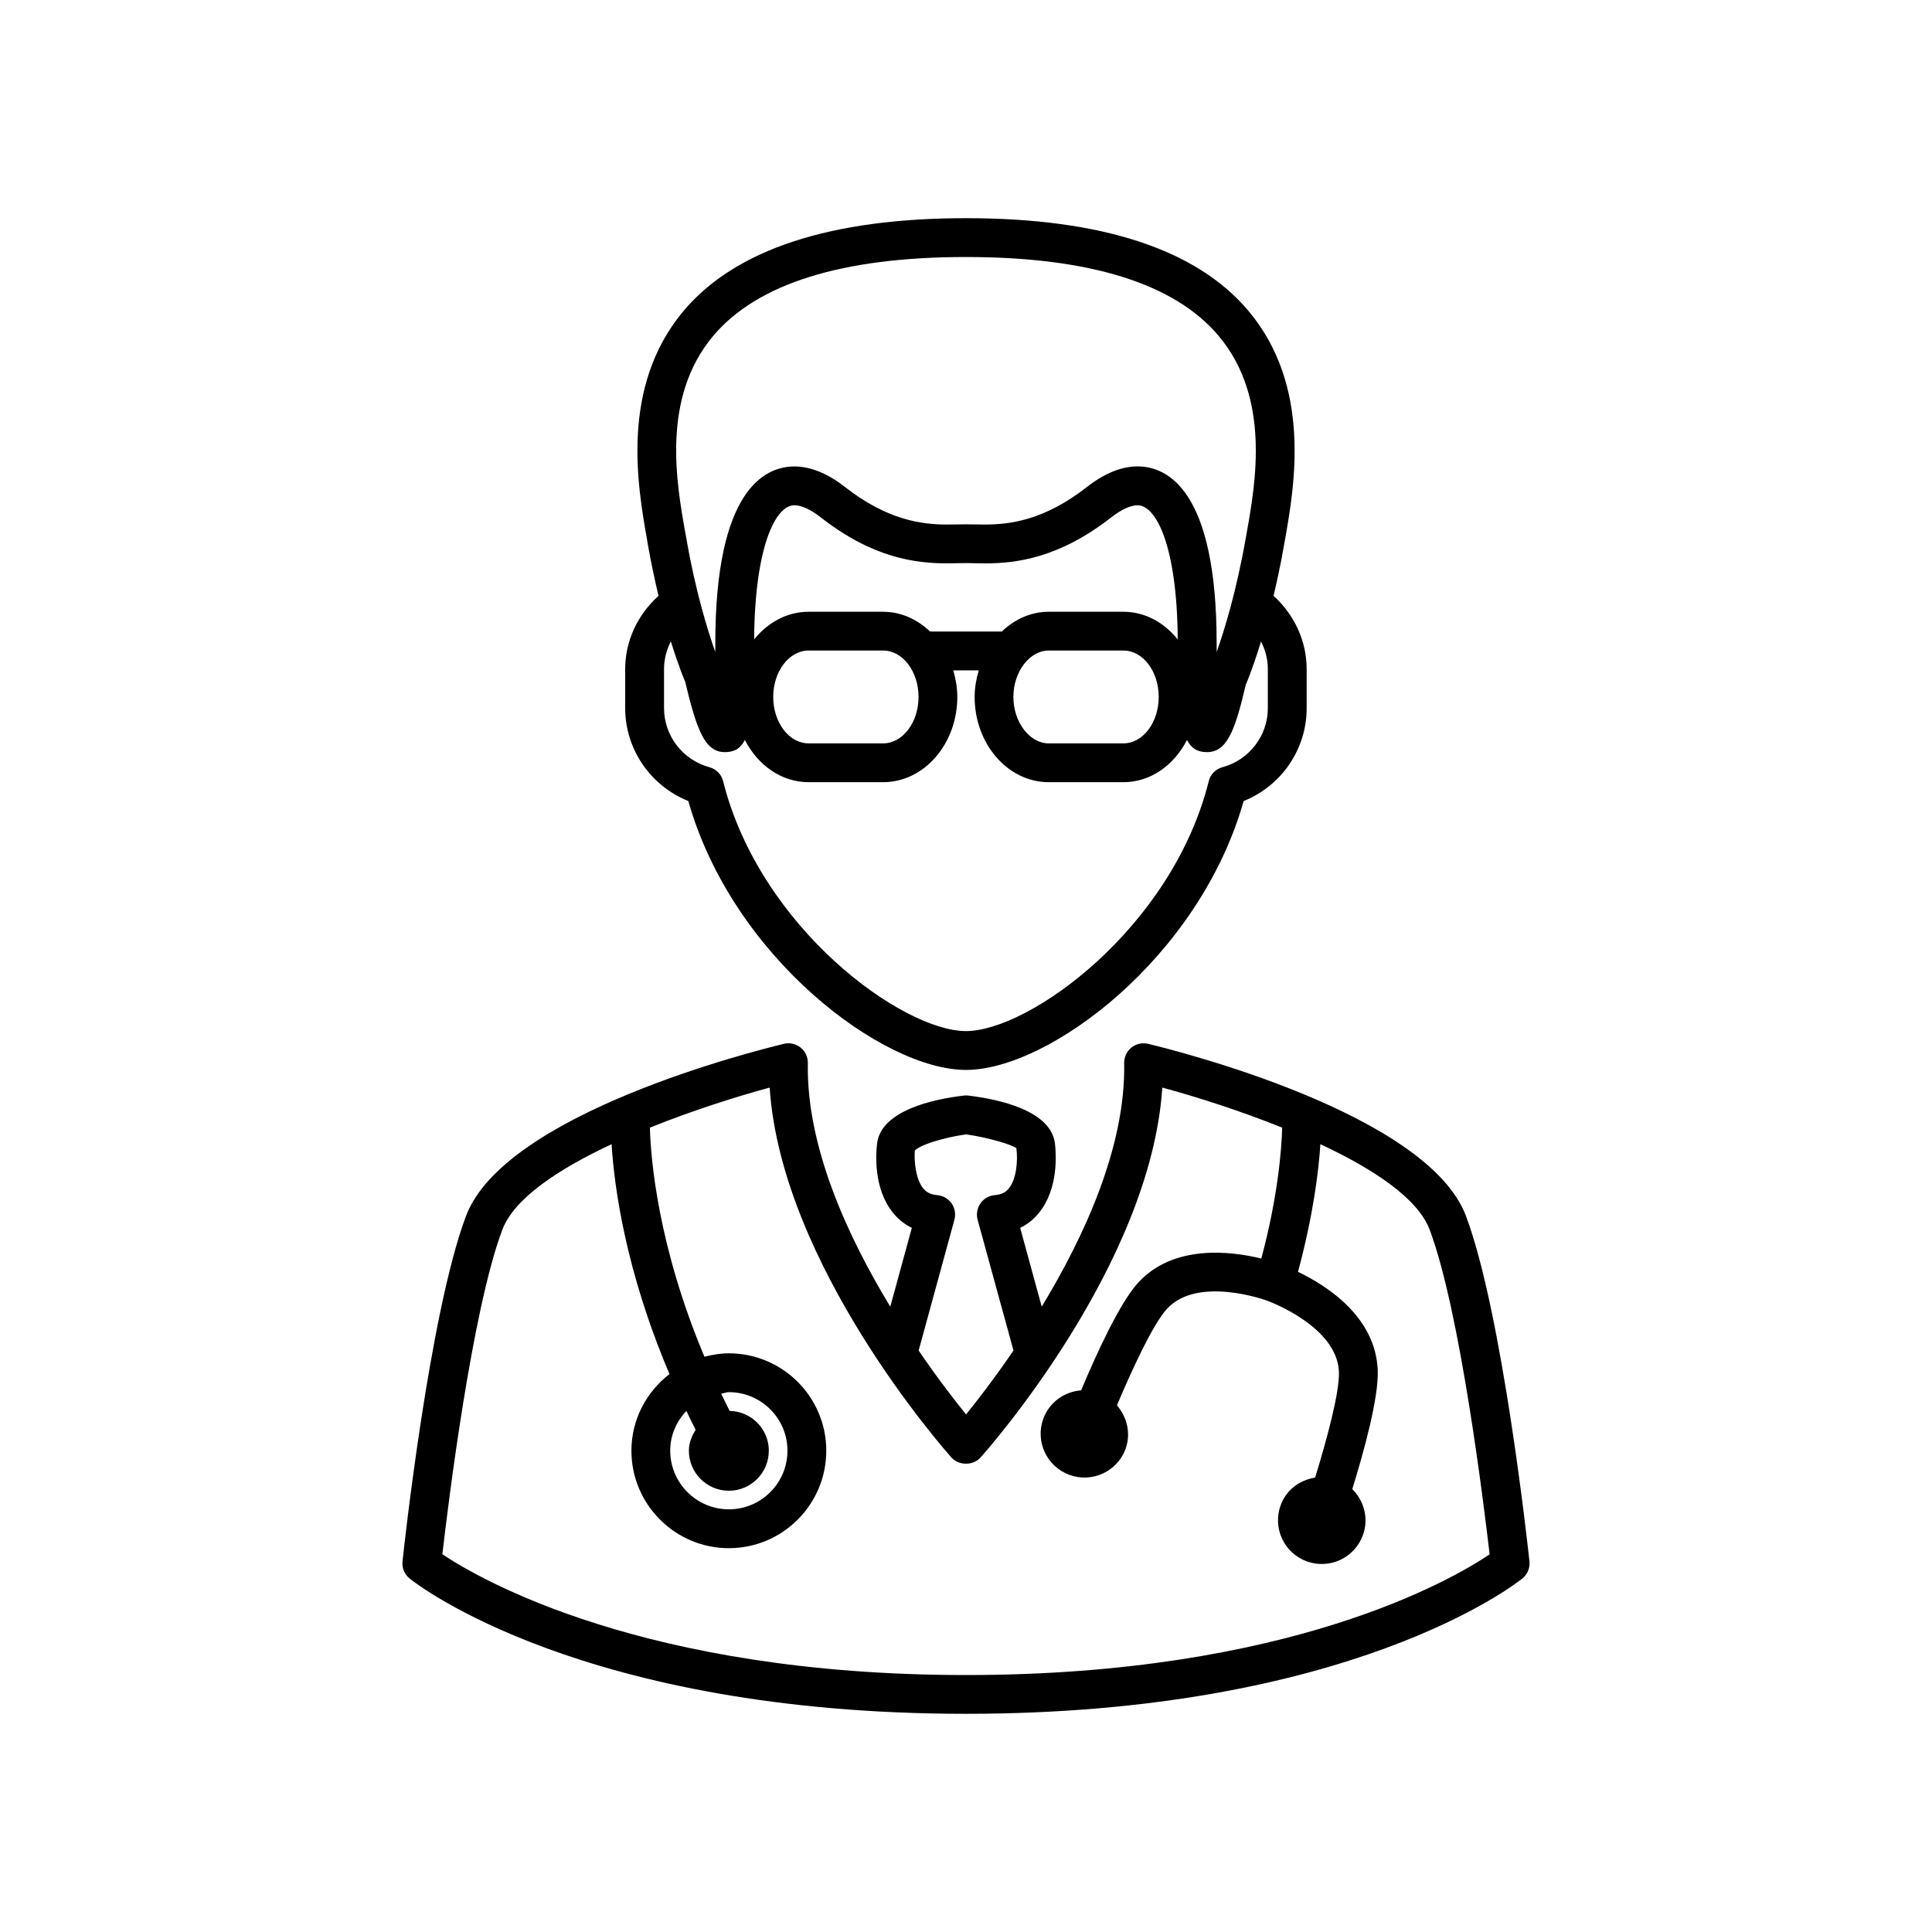 <?xml version="1.0" encoding="UTF-8"?>
<!-- Uploaded to: SVG Repo, www.svgrepo.com, Generator: SVG Repo Mixer Tools -->
<svg fill="#000000" width="800px" height="800px" version="1.1" viewBox="144 144 512 512" xmlns="http://www.w3.org/2000/svg">
 <g>
  <path d="m326.41 356.28c11.754 41.508 51.613 71.262 73.586 71.262s61.828-29.754 73.586-71.262c9.977-3.988 16.695-13.699 16.695-24.574v-10.41c0-7.488-3.305-14.414-8.773-19.398 0.953-4.031 1.918-8.453 2.758-13.352l0.281-1.527c2.492-14.164 7.164-40.527-9.641-60.57-13.699-16.348-38.891-24.629-74.898-24.629-36.008 0-61.199 8.301-74.898 24.629-16.809 20.07-12.133 46.406-9.629 60.57l0.25 1.527c0.883 4.914 1.832 9.32 2.785 13.363-5.5 4.953-8.832 11.91-8.832 19.383v10.41c0.008 10.879 6.754 20.59 16.73 24.578zm6.562-123.22c11.672-13.91 34.219-20.949 67.023-20.949s55.348 7.039 66.992 20.949c13.742 16.359 9.781 38.781 7.402 52.16l-0.281 1.555c-2.406 13.73-5.598 24.141-7.684 30.031v-2.309c0-40.793-13.141-46.895-20.965-46.895-4.269 0-8.746 1.832-13.363 5.414-11.309 8.871-20.43 9.992-27.137 9.992l-4.965-0.059-4.969 0.059c-6.703 0-15.828-1.121-27.137-9.977-4.59-3.582-9.098-5.414-13.363-5.414-7.824 0-20.965 6.102-20.965 46.895v2.281c-2-5.625-5.246-16.109-7.656-30.02l-0.281-1.527c-2.379-13.395-6.379-35.812 7.348-52.188zm108.75 73.066h-19.816c-4.731 0-9.027 2-12.414 5.234h-19.02c-3.387-3.234-7.684-5.234-12.441-5.234h-19.746c-5.711 0-10.816 2.84-14.43 7.32 0.168-24.363 5.598-35.547 10.664-35.547 1.891 0 4.324 1.121 7.023 3.234 13.797 10.789 25.121 12.16 33.488 12.16l4.961-0.07 4.969 0.082c8.34 0 19.676-1.387 33.488-12.16 2.699-2.113 5.137-3.234 7.023-3.234 5.051 0 10.496 11.184 10.637 35.562-3.582-4.492-8.664-7.348-14.387-7.348zm9.348 22.574c0 6.773-4.184 12.301-9.348 12.301h-19.816c-5.051 0-9.348-5.625-9.348-12.301 0-6.676 4.297-12.301 9.348-12.301h19.816c5.18 0 9.348 5.527 9.348 12.301zm-63.648 0c0 6.773-4.211 12.301-9.375 12.301h-19.762c-5.164 0-9.375-5.527-9.375-12.301 0-6.773 4.211-12.301 9.375-12.301h19.762c5.164 0 9.375 5.527 9.375 12.301zm-61.855-4.074c3.148 13.168 5.305 18.695 10.551 18.695 2.465 0 4.129-0.953 5.277-3.219 3.441 6.676 9.672 11.184 16.891 11.184h19.762c10.848 0 19.648-10.145 19.648-22.574 0-2.492-0.434-4.828-1.062-7.055h6.746c-0.656 2.227-1.09 4.562-1.09 7.055 0 12.441 8.801 22.574 19.621 22.574h19.816c7.191 0 13.422-4.508 16.836-11.184 1.176 2.266 2.84 3.219 5.305 3.219 5.246 0 7.402-5.527 10.273-17.844 0.141-0.293 1.891-4.422 4.043-11.477 1.148 2.227 1.805 4.731 1.805 7.293v10.41c0 7.277-4.953 13.699-12.02 15.617-1.805 0.477-3.203 1.902-3.637 3.707-9.727 38.918-47.555 66.223-64.348 66.223-16.793 0-54.578-27.305-64.348-66.223-0.434-1.793-1.832-3.219-3.637-3.707-7.082-1.93-12.02-8.355-12.02-15.617v-10.41c0-2.59 0.656-5.082 1.805-7.32 2.117 6.805 3.754 10.652 3.781 10.652z"/>
  <path d="m532.52 466.29c-10.215-27.219-76.719-43.844-84.262-45.664-1.496-0.363-3.176-0.016-4.422 0.992-1.23 0.98-1.945 2.519-1.918 4.102 0.434 22.113-10.551 45.93-21.848 64.559l-5.711-20.879c1.918-0.922 3.582-2.266 4.969-3.961 5.246-6.453 4.562-15.73 4.242-18.418-1.09-8.746-14.848-11.715-22.938-12.68-0.434-0.055-0.824-0.055-1.258 0-8.09 0.965-21.848 3.934-22.938 12.68-0.32 2.688-1.008 11.965 4.242 18.418 1.398 1.695 3.066 3.035 4.969 3.961l-5.711 20.879c-11.32-18.629-22.281-42.445-21.848-64.559 0.027-1.582-0.688-3.121-1.918-4.102-1.258-1.008-2.926-1.371-4.422-0.992-7.57 1.82-74.047 18.43-84.262 45.664-9.699 25.75-16.543 88.824-16.809 91.484-0.195 1.75 0.52 3.457 1.891 4.562 1.805 1.457 45.762 35.84 147.43 35.84 101.66 0 145.6-34.371 147.43-35.84 1.371-1.105 2.07-2.812 1.891-4.562-0.281-2.66-7.113-65.734-16.809-91.484zm-136.34-3.387c-0.895-1.258-2.297-2.059-3.82-2.184-1.637-0.141-2.785-0.672-3.695-1.777-2-2.434-2.434-7.234-2.238-9.977 1.121-1.469 7.598-3.527 13.59-4.34 5.961 0.812 12.441 2.828 13.336 3.668 0.434 3.414 0 8.215-2 10.648-0.895 1.105-2.043 1.637-3.723 1.777-1.527 0.125-2.926 0.922-3.793 2.184-0.883 1.246-1.148 2.828-0.77 4.309l9.516 34.691c-4.969 7.293-9.543 13.184-12.566 16.949-3.035-3.766-7.598-9.641-12.566-16.949l9.488-34.691c0.387-1.484 0.109-3.066-0.758-4.309zm3.82 125c-85.254 0-128.82-25.359-138.77-32.008 1.496-12.945 7.797-64.488 15.883-85.984 3.148-8.383 15.059-16.191 28.969-22.684 0.688 11.293 3.695 33.531 15.34 60.918-6.102 4.715-10.09 12.02-10.09 20.305 0 14.246 11.586 25.836 25.836 25.836 14.219 0 25.805-11.586 25.805-25.836 0-14.234-11.586-25.805-25.805-25.805-2.238 0-4.394 0.363-6.481 0.91-12.414-29.5-14.246-52.648-14.457-60.723 11.418-4.59 23.121-8.285 31.738-10.609 3.121 47.008 46.281 95.891 48.184 98.047 1.973 2.168 5.738 2.168 7.684 0 1.945-2.156 45.105-51.023 48.184-98.047 8.633 2.324 20.336 6.019 31.77 10.609-0.141 5.543-1.09 18.125-5.527 34.691-8.031-1.961-23.344-3.863-32.719 6.492-4.871 5.387-11.07 18.961-15.031 28.438-4.394 0.336-8.426 3.137-10.035 7.543-2.184 6.019 0.922 12.664 6.941 14.863 6.019 2.195 12.68-0.895 14.875-6.914 1.469-4.113 0.379-8.426-2.297-11.504 3.961-9.406 9.516-21.453 13.195-25.512 8.031-8.871 25.891-2.504 26.645-2.227 0.742 0.281 18.559 6.914 18.992 18.863 0.195 5.473-3.305 18.262-6.312 28.016-4.016 0.629-7.656 3.203-9.125 7.32-2.211 6.031 0.895 12.664 6.914 14.875 6.019 2.184 12.68-0.91 14.875-6.941 1.609-4.394 0.32-9.109-2.812-12.188 3.035-9.84 7.023-24.195 6.746-31.488-0.547-14.273-13.59-22.488-21.133-26.113 3.988-14.777 5.473-26.59 5.934-33.824 13.91 6.492 25.836 14.301 28.969 22.699 8.09 21.48 14.371 73.082 15.883 85.996-9.887 6.652-53.156 31.984-138.76 31.984zm-74.102-69.988c0.797 1.664 1.582 3.305 2.465 4.996-1.035 1.637-1.805 3.457-1.805 5.543 0 5.852 4.758 10.609 10.609 10.609 5.852 0 10.578-4.758 10.578-10.609 0-5.766-4.644-10.441-10.383-10.551-0.797-1.527-1.496-3.051-2.238-4.562 0.688-0.082 1.316-0.406 2.043-0.406 8.551 0 15.52 6.969 15.52 15.52 0 8.566-6.969 15.535-15.52 15.535s-15.547-6.969-15.547-15.535c-0.02-4.074 1.66-7.769 4.277-10.539z"/>
 </g>
</svg>